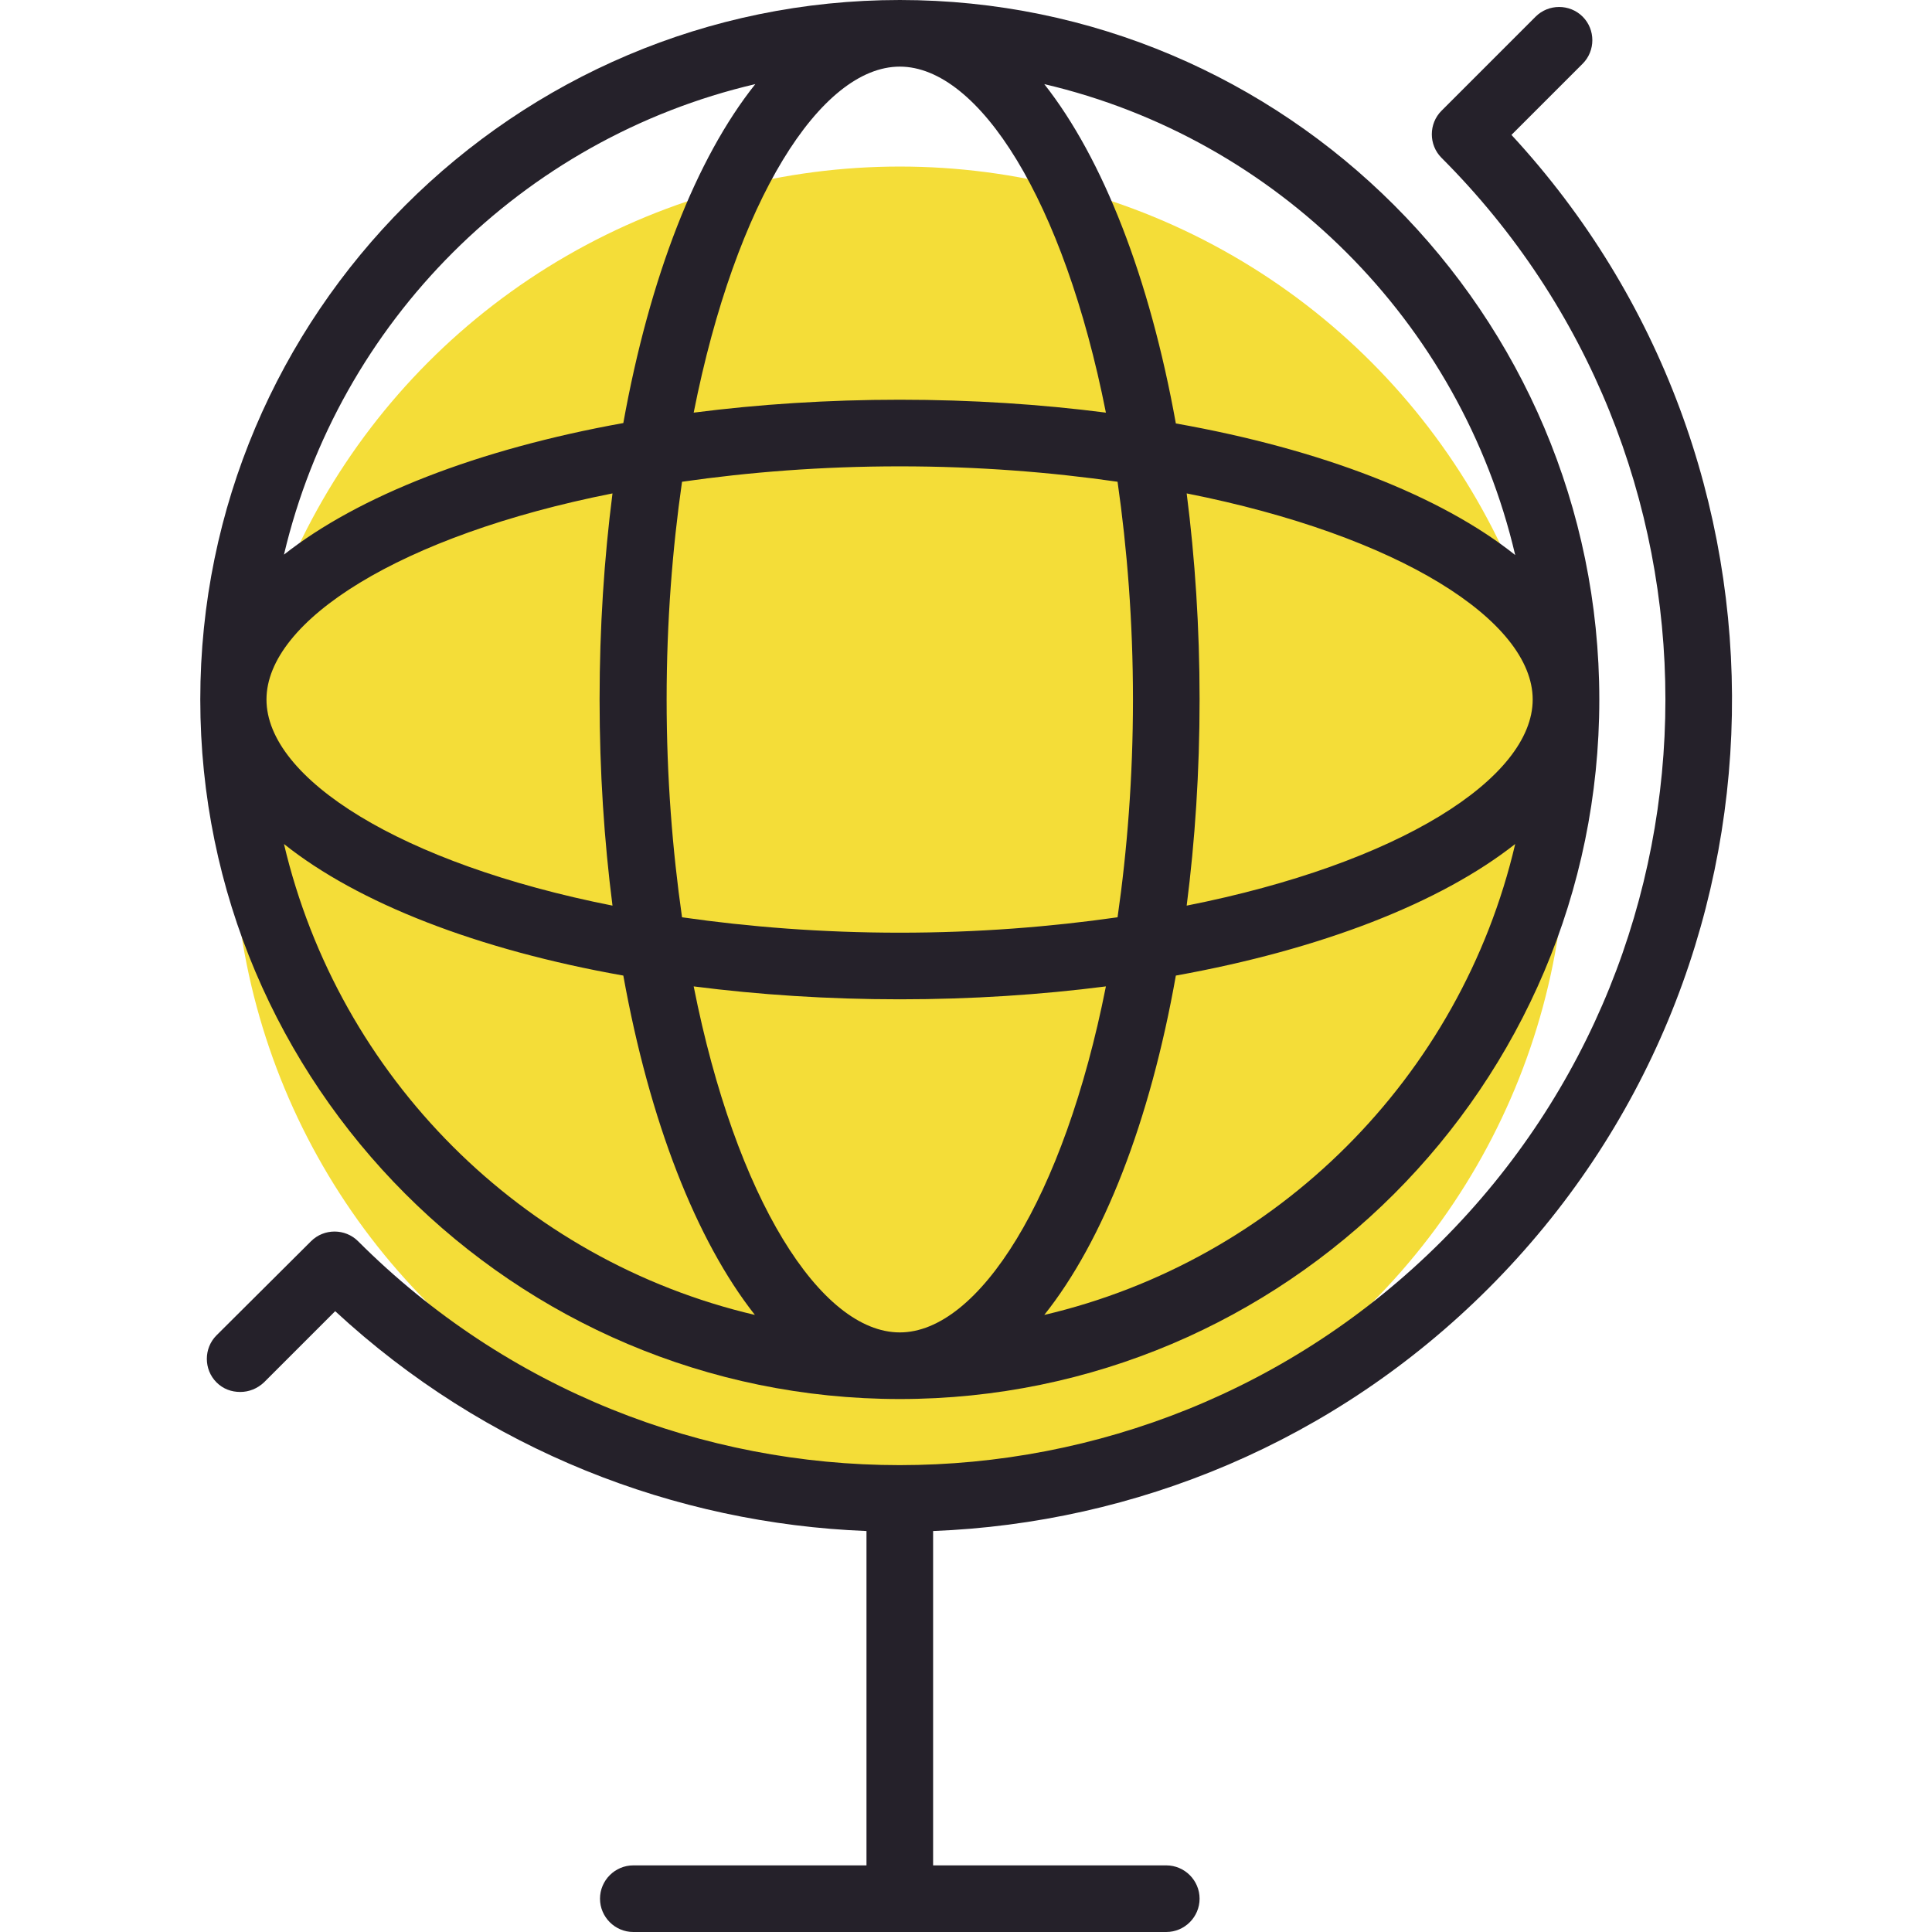 <?xml version="1.0" encoding="utf-8"?>
<!-- Generator: Adobe Illustrator 21.1.0, SVG Export Plug-In . SVG Version: 6.00 Build 0)  -->
<svg version="1.1" id="Capa_1" xmlns="http://www.w3.org/2000/svg" xmlns:xlink="http://www.w3.org/1999/xlink" x="0px" y="0px"
	 viewBox="0 0 464 464" style="enable-background:new 0 0 464 464;" xml:space="preserve">
<style type="text/css">
	.st0{fill:#F4DD38;}
	.st1{fill:#25212A;}
</style>
<circle class="st0" cx="216.1" cy="200" r="160"/>
<g>
	<path class="st1" d="M357.5,309.4c76.1-76.1,77.9-198.7,5.5-277l17.1-17.1c3.1-3.1,3.1-8.2,0-11.3s-8.2-3.1-11.3,0l-22.6,22.6
		c-3.1,3.1-3.1,8.2,0,11.3c71.7,71.7,71.7,188.5,0,260.2c-71.8,71.7-188.5,71.7-260.2,0c-3.1-3.1-8.2-3.1-11.3,0L52,320.7
		c-3.1,3.1-3.1,8.2,0,11.3c1.6,1.6,3.6,2.3,5.7,2.3s4.1-0.8,5.7-2.3l17.1-17.1c36.1,33.4,81.6,51,127.6,52.8V448h-56
		c-4.4,0-8,3.6-8,8s3.6,8,8,8h128c4.4,0,8-3.6,8-8s-3.6-8-8-8h-56v-80.3C272.6,365.8,320.5,346.4,357.5,309.4z"/>
	<path class="st1" d="M216.1,336c92.6,0,168-75.4,168-168S308.7,0,216.1,0s-168,75.4-168,168S123.4,336,216.1,336z M68.2,202.7
		c17.8,14.2,46.5,25.4,81.5,31.6c6.3,35,17.5,63.6,31.6,81.5C125.4,302.7,81.4,258.7,68.2,202.7z M216.1,16
		c19,0,39.4,32.1,49.5,83.1c-15.6-2-32.2-3.1-49.5-3.1s-33.9,1.1-49.5,3.1C176.7,48.1,197.1,16,216.1,16z M216.1,112
		c18.8,0,36.3,1.4,52.3,3.7c2.3,16.1,3.7,33.6,3.7,52.3s-1.4,36.3-3.7,52.3c-16.1,2.3-33.6,3.7-52.3,3.7s-36.3-1.4-52.3-3.7
		c-2.3-16.1-3.7-33.6-3.7-52.3s1.4-36.3,3.7-52.3C179.8,113.4,197.3,112,216.1,112z M285,118.5c51,10.1,83.1,30.6,83.1,49.5
		S336,207.4,285,217.5c2-15.6,3.1-32.2,3.1-49.5S287,134.1,285,118.5z M216.1,320c-19,0-39.4-32.1-49.5-83.1
		c15.6,2,32.2,3.1,49.5,3.1s33.9-1.1,49.5-3.1C255.5,287.9,235,320,216.1,320z M147.1,217.5c-51-10.1-83.1-30.6-83.1-49.5
		s32.1-39.4,83.1-49.5c-2,15.6-3.1,32.2-3.1,49.5S145.1,201.9,147.1,217.5z M250.8,315.8c14.2-17.8,25.4-46.5,31.6-81.5
		c35-6.3,63.6-17.5,81.5-31.6C350.8,258.7,306.7,302.7,250.8,315.8z M363.9,133.3c-17.8-14.2-46.5-25.4-81.5-31.6
		c-6.3-35-17.5-63.6-31.6-81.5C306.7,33.3,350.8,77.3,363.9,133.3z M181.4,20.2C167.2,38,156,66.6,149.7,101.6
		c-35,6.3-63.6,17.5-81.5,31.6C81.4,77.3,125.4,33.3,181.4,20.2z"/>
</g>
</svg>
